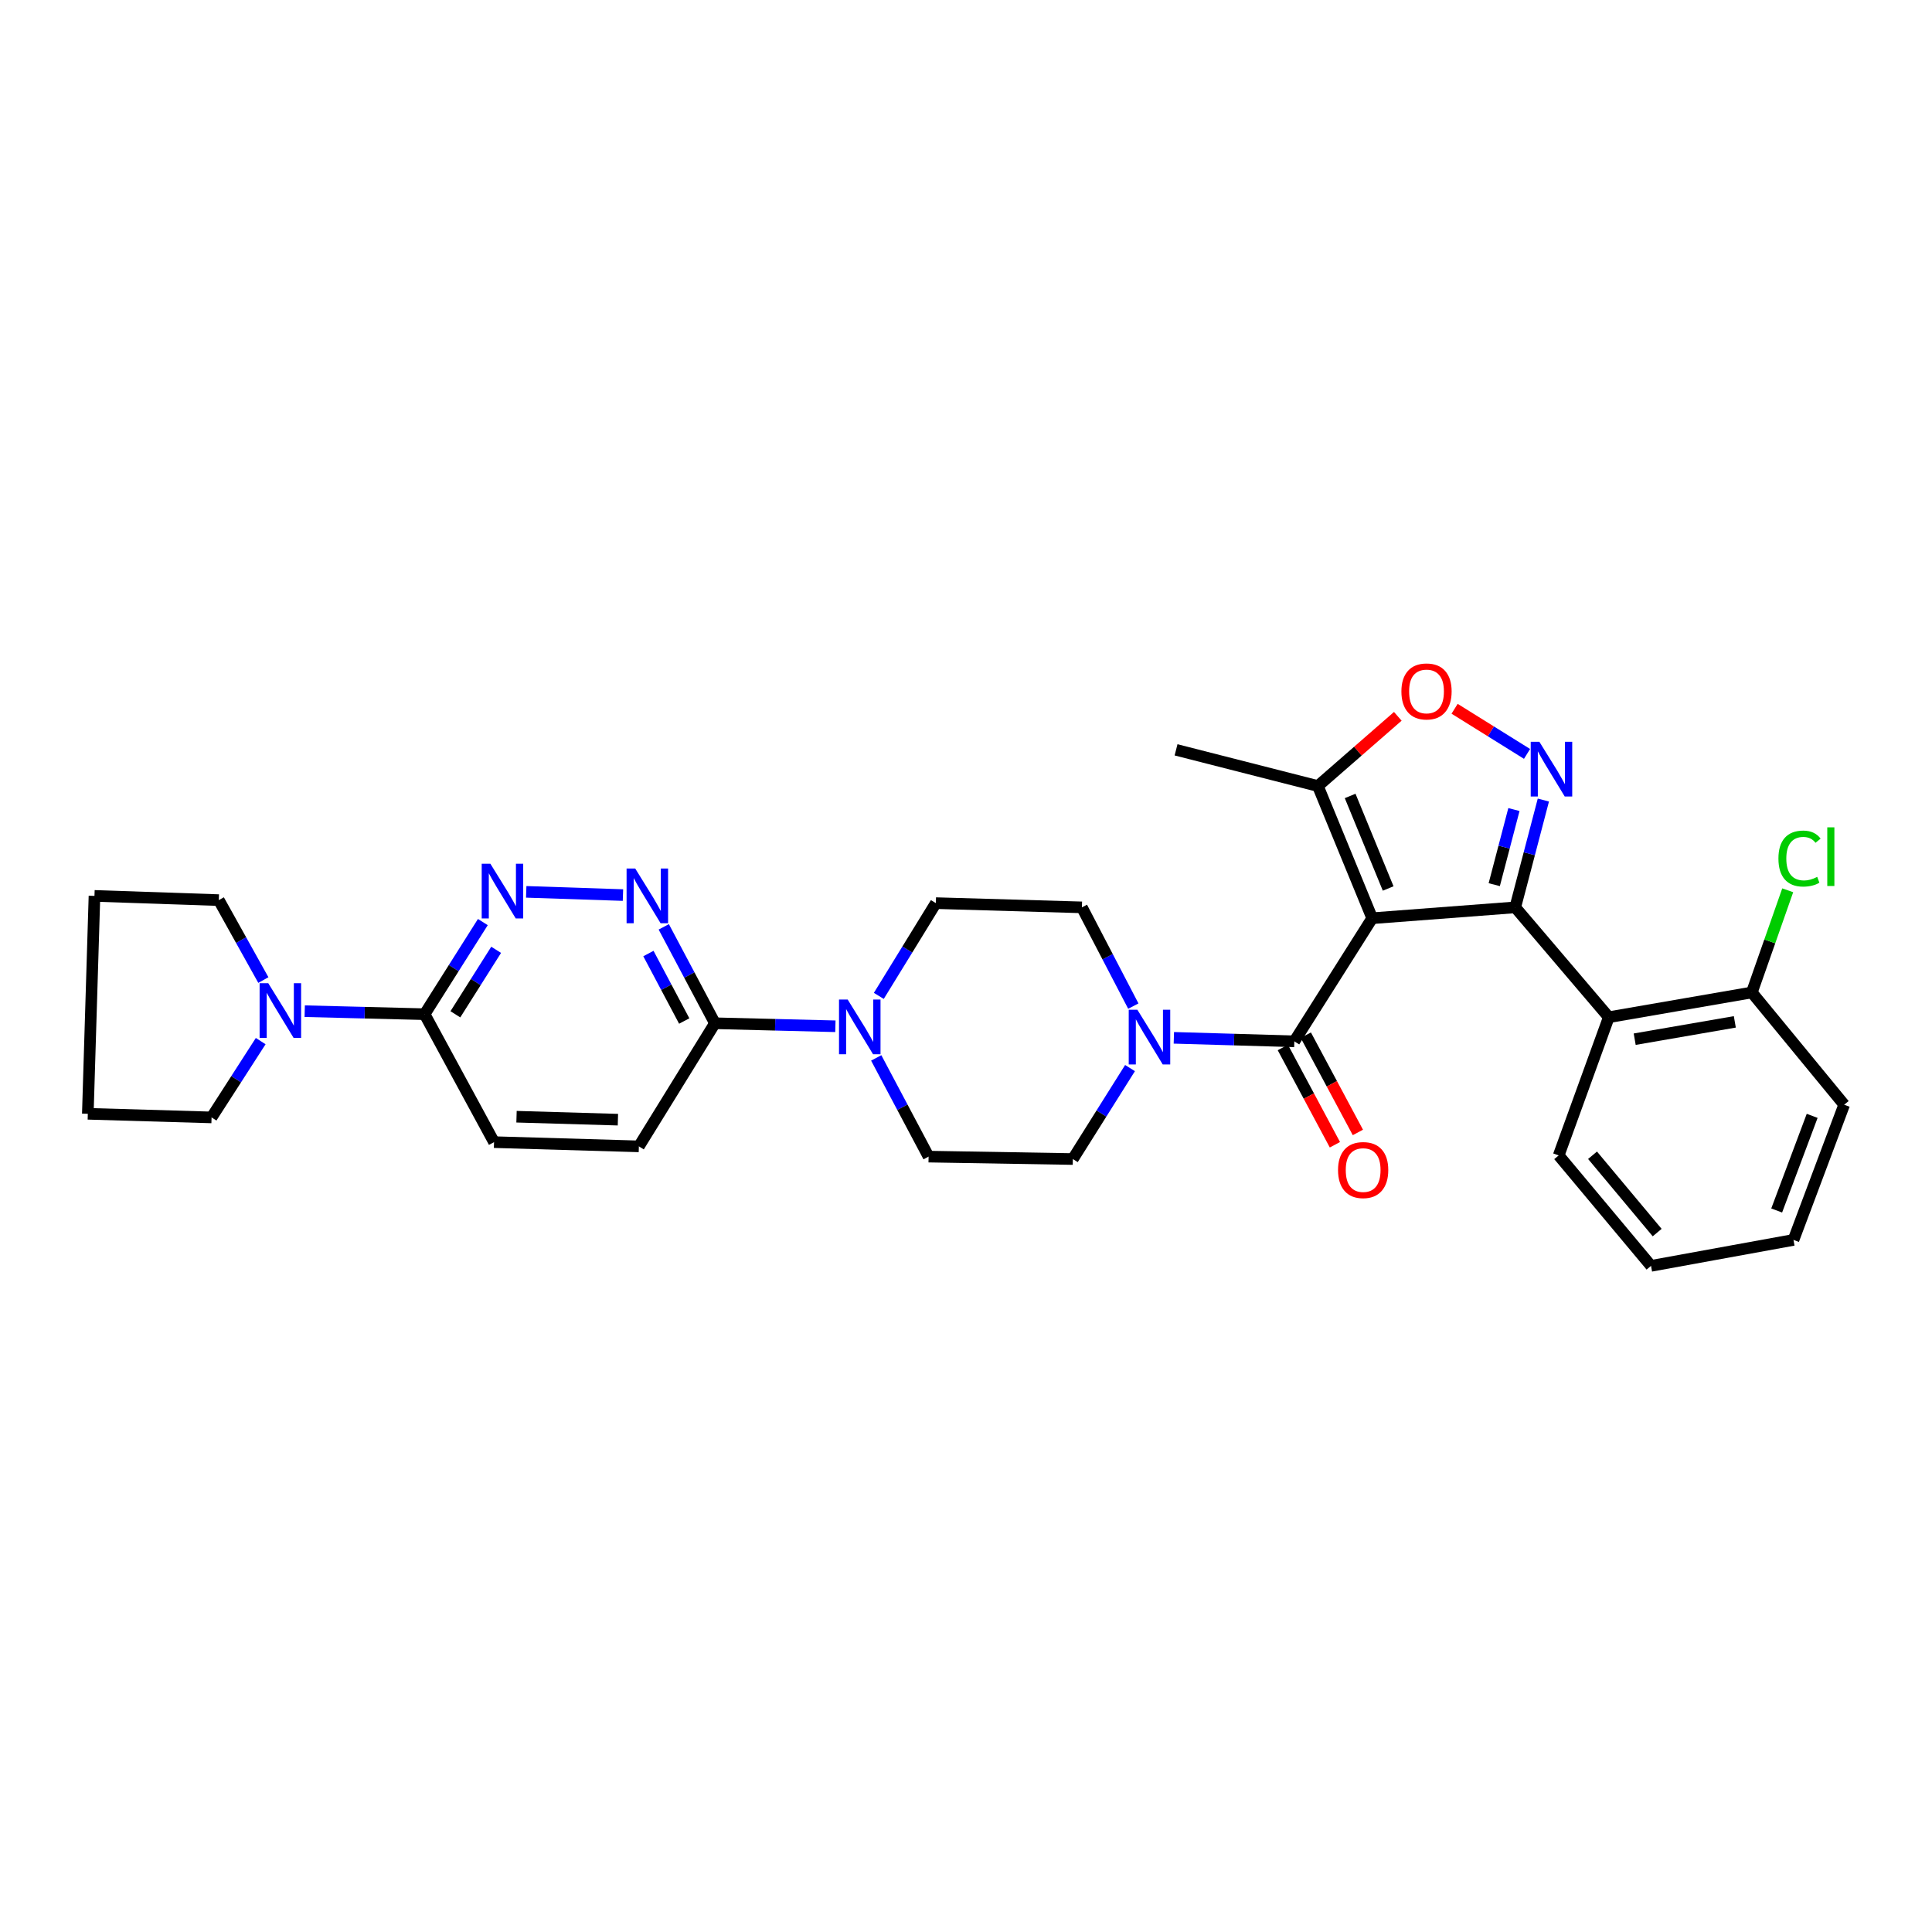 <?xml version='1.0' encoding='iso-8859-1'?>
<svg version='1.1' baseProfile='full'
              xmlns='http://www.w3.org/2000/svg'
                      xmlns:rdkit='http://www.rdkit.org/xml'
                      xmlns:xlink='http://www.w3.org/1999/xlink'
                  xml:space='preserve'
width='1000px' height='1000px' viewBox='0 0 1000 1000'>
<!-- END OF HEADER -->
<rect style='opacity:1.0;fill:#FFFFFF;stroke:none' width='1000' height='1000' x='0' y='0'> </rect>
<path class='bond-0' d='M 710.252,475.27 L 784.289,469.648' style='fill:none;fill-rule:evenodd;stroke:#000000;stroke-width:6px;stroke-linecap:butt;stroke-linejoin:miter;stroke-opacity:1' />
<path class='bond-2' d='M 710.252,475.27 L 669.942,538.992' style='fill:none;fill-rule:evenodd;stroke:#000000;stroke-width:6px;stroke-linecap:butt;stroke-linejoin:miter;stroke-opacity:1' />
<path class='bond-6' d='M 710.252,475.27 L 682.132,406.848' style='fill:none;fill-rule:evenodd;stroke:#000000;stroke-width:6px;stroke-linecap:butt;stroke-linejoin:miter;stroke-opacity:1' />
<path class='bond-6' d='M 718.515,459.878 L 698.831,411.982' style='fill:none;fill-rule:evenodd;stroke:#000000;stroke-width:6px;stroke-linecap:butt;stroke-linejoin:miter;stroke-opacity:1' />
<path class='bond-1' d='M 784.289,469.648 L 791.566,441.878' style='fill:none;fill-rule:evenodd;stroke:#000000;stroke-width:6px;stroke-linecap:butt;stroke-linejoin:miter;stroke-opacity:1' />
<path class='bond-1' d='M 791.566,441.878 L 798.843,414.109' style='fill:none;fill-rule:evenodd;stroke:#0000FF;stroke-width:6px;stroke-linecap:butt;stroke-linejoin:miter;stroke-opacity:1' />
<path class='bond-1' d='M 773.418,457.897 L 778.512,438.458' style='fill:none;fill-rule:evenodd;stroke:#000000;stroke-width:6px;stroke-linecap:butt;stroke-linejoin:miter;stroke-opacity:1' />
<path class='bond-1' d='M 778.512,438.458 L 783.606,419.019' style='fill:none;fill-rule:evenodd;stroke:#0000FF;stroke-width:6px;stroke-linecap:butt;stroke-linejoin:miter;stroke-opacity:1' />
<path class='bond-3' d='M 784.289,469.648 L 832.71,526.51' style='fill:none;fill-rule:evenodd;stroke:#000000;stroke-width:6px;stroke-linecap:butt;stroke-linejoin:miter;stroke-opacity:1' />
<path class='bond-31' d='M 790.393,390.221 L 771.645,378.54' style='fill:none;fill-rule:evenodd;stroke:#0000FF;stroke-width:6px;stroke-linecap:butt;stroke-linejoin:miter;stroke-opacity:1' />
<path class='bond-31' d='M 771.645,378.54 L 752.897,366.86' style='fill:none;fill-rule:evenodd;stroke:#FF0000;stroke-width:6px;stroke-linecap:butt;stroke-linejoin:miter;stroke-opacity:1' />
<path class='bond-4' d='M 669.942,538.992 L 638.762,538.085' style='fill:none;fill-rule:evenodd;stroke:#000000;stroke-width:6px;stroke-linecap:butt;stroke-linejoin:miter;stroke-opacity:1' />
<path class='bond-4' d='M 638.762,538.085 L 607.583,537.178' style='fill:none;fill-rule:evenodd;stroke:#0000FF;stroke-width:6px;stroke-linecap:butt;stroke-linejoin:miter;stroke-opacity:1' />
<path class='bond-13' d='M 663.994,542.176 L 677.468,567.347' style='fill:none;fill-rule:evenodd;stroke:#000000;stroke-width:6px;stroke-linecap:butt;stroke-linejoin:miter;stroke-opacity:1' />
<path class='bond-13' d='M 677.468,567.347 L 690.942,592.517' style='fill:none;fill-rule:evenodd;stroke:#FF0000;stroke-width:6px;stroke-linecap:butt;stroke-linejoin:miter;stroke-opacity:1' />
<path class='bond-13' d='M 675.89,535.808 L 689.364,560.978' style='fill:none;fill-rule:evenodd;stroke:#000000;stroke-width:6px;stroke-linecap:butt;stroke-linejoin:miter;stroke-opacity:1' />
<path class='bond-13' d='M 689.364,560.978 L 702.839,586.149' style='fill:none;fill-rule:evenodd;stroke:#FF0000;stroke-width:6px;stroke-linecap:butt;stroke-linejoin:miter;stroke-opacity:1' />
<path class='bond-14' d='M 832.71,526.51 L 906.747,513.698' style='fill:none;fill-rule:evenodd;stroke:#000000;stroke-width:6px;stroke-linecap:butt;stroke-linejoin:miter;stroke-opacity:1' />
<path class='bond-14' d='M 846.116,537.885 L 897.942,528.917' style='fill:none;fill-rule:evenodd;stroke:#000000;stroke-width:6px;stroke-linecap:butt;stroke-linejoin:miter;stroke-opacity:1' />
<path class='bond-22' d='M 832.71,526.51 L 806.771,598.043' style='fill:none;fill-rule:evenodd;stroke:#000000;stroke-width:6px;stroke-linecap:butt;stroke-linejoin:miter;stroke-opacity:1' />
<path class='bond-15' d='M 584.895,552.834 L 570.095,576.376' style='fill:none;fill-rule:evenodd;stroke:#0000FF;stroke-width:6px;stroke-linecap:butt;stroke-linejoin:miter;stroke-opacity:1' />
<path class='bond-15' d='M 570.095,576.376 L 555.295,599.918' style='fill:none;fill-rule:evenodd;stroke:#000000;stroke-width:6px;stroke-linecap:butt;stroke-linejoin:miter;stroke-opacity:1' />
<path class='bond-16' d='M 586.607,520.757 L 573.298,495.203' style='fill:none;fill-rule:evenodd;stroke:#0000FF;stroke-width:6px;stroke-linecap:butt;stroke-linejoin:miter;stroke-opacity:1' />
<path class='bond-16' d='M 573.298,495.203 L 559.988,469.648' style='fill:none;fill-rule:evenodd;stroke:#000000;stroke-width:6px;stroke-linecap:butt;stroke-linejoin:miter;stroke-opacity:1' />
<path class='bond-5' d='M 723.499,370.77 L 702.815,388.809' style='fill:none;fill-rule:evenodd;stroke:#FF0000;stroke-width:6px;stroke-linecap:butt;stroke-linejoin:miter;stroke-opacity:1' />
<path class='bond-5' d='M 702.815,388.809 L 682.132,406.848' style='fill:none;fill-rule:evenodd;stroke:#000000;stroke-width:6px;stroke-linecap:butt;stroke-linejoin:miter;stroke-opacity:1' />
<path class='bond-25' d='M 682.132,406.848 L 608.724,388.114' style='fill:none;fill-rule:evenodd;stroke:#000000;stroke-width:6px;stroke-linecap:butt;stroke-linejoin:miter;stroke-opacity:1' />
<path class='bond-7' d='M 343.563,479.736 L 356.804,504.686' style='fill:none;fill-rule:evenodd;stroke:#0000FF;stroke-width:6px;stroke-linecap:butt;stroke-linejoin:miter;stroke-opacity:1' />
<path class='bond-7' d='M 356.804,504.686 L 370.045,529.636' style='fill:none;fill-rule:evenodd;stroke:#000000;stroke-width:6px;stroke-linecap:butt;stroke-linejoin:miter;stroke-opacity:1' />
<path class='bond-7' d='M 335.616,493.547 L 344.885,511.012' style='fill:none;fill-rule:evenodd;stroke:#0000FF;stroke-width:6px;stroke-linecap:butt;stroke-linejoin:miter;stroke-opacity:1' />
<path class='bond-7' d='M 344.885,511.012 L 354.154,528.477' style='fill:none;fill-rule:evenodd;stroke:#000000;stroke-width:6px;stroke-linecap:butt;stroke-linejoin:miter;stroke-opacity:1' />
<path class='bond-8' d='M 322.443,463.291 L 272.369,461.624' style='fill:none;fill-rule:evenodd;stroke:#0000FF;stroke-width:6px;stroke-linecap:butt;stroke-linejoin:miter;stroke-opacity:1' />
<path class='bond-34' d='M 249.924,477.259 L 234.849,501.101' style='fill:none;fill-rule:evenodd;stroke:#0000FF;stroke-width:6px;stroke-linecap:butt;stroke-linejoin:miter;stroke-opacity:1' />
<path class='bond-34' d='M 234.849,501.101 L 219.775,524.943' style='fill:none;fill-rule:evenodd;stroke:#000000;stroke-width:6px;stroke-linecap:butt;stroke-linejoin:miter;stroke-opacity:1' />
<path class='bond-34' d='M 256.807,491.623 L 246.255,508.313' style='fill:none;fill-rule:evenodd;stroke:#0000FF;stroke-width:6px;stroke-linecap:butt;stroke-linejoin:miter;stroke-opacity:1' />
<path class='bond-34' d='M 246.255,508.313 L 235.702,525.002' style='fill:none;fill-rule:evenodd;stroke:#000000;stroke-width:6px;stroke-linecap:butt;stroke-linejoin:miter;stroke-opacity:1' />
<path class='bond-9' d='M 454.873,515.471 L 469.633,491.465' style='fill:none;fill-rule:evenodd;stroke:#0000FF;stroke-width:6px;stroke-linecap:butt;stroke-linejoin:miter;stroke-opacity:1' />
<path class='bond-9' d='M 469.633,491.465 L 484.392,467.459' style='fill:none;fill-rule:evenodd;stroke:#000000;stroke-width:6px;stroke-linecap:butt;stroke-linejoin:miter;stroke-opacity:1' />
<path class='bond-10' d='M 432.397,531.195 L 401.221,530.416' style='fill:none;fill-rule:evenodd;stroke:#0000FF;stroke-width:6px;stroke-linecap:butt;stroke-linejoin:miter;stroke-opacity:1' />
<path class='bond-10' d='M 401.221,530.416 L 370.045,529.636' style='fill:none;fill-rule:evenodd;stroke:#000000;stroke-width:6px;stroke-linecap:butt;stroke-linejoin:miter;stroke-opacity:1' />
<path class='bond-32' d='M 453.532,547.571 L 467.084,573.118' style='fill:none;fill-rule:evenodd;stroke:#0000FF;stroke-width:6px;stroke-linecap:butt;stroke-linejoin:miter;stroke-opacity:1' />
<path class='bond-32' d='M 467.084,573.118 L 480.636,598.666' style='fill:none;fill-rule:evenodd;stroke:#000000;stroke-width:6px;stroke-linecap:butt;stroke-linejoin:miter;stroke-opacity:1' />
<path class='bond-20' d='M 370.045,529.636 L 330.68,593.358' style='fill:none;fill-rule:evenodd;stroke:#000000;stroke-width:6px;stroke-linecap:butt;stroke-linejoin:miter;stroke-opacity:1' />
<path class='bond-11' d='M 219.775,524.943 L 255.714,591.169' style='fill:none;fill-rule:evenodd;stroke:#000000;stroke-width:6px;stroke-linecap:butt;stroke-linejoin:miter;stroke-opacity:1' />
<path class='bond-12' d='M 219.775,524.943 L 188.748,524.165' style='fill:none;fill-rule:evenodd;stroke:#000000;stroke-width:6px;stroke-linecap:butt;stroke-linejoin:miter;stroke-opacity:1' />
<path class='bond-12' d='M 188.748,524.165 L 157.722,523.386' style='fill:none;fill-rule:evenodd;stroke:#0000FF;stroke-width:6px;stroke-linecap:butt;stroke-linejoin:miter;stroke-opacity:1' />
<path class='bond-23' d='M 136.312,507.273 L 124.783,486.586' style='fill:none;fill-rule:evenodd;stroke:#0000FF;stroke-width:6px;stroke-linecap:butt;stroke-linejoin:miter;stroke-opacity:1' />
<path class='bond-23' d='M 124.783,486.586 L 113.254,465.9' style='fill:none;fill-rule:evenodd;stroke:#000000;stroke-width:6px;stroke-linecap:butt;stroke-linejoin:miter;stroke-opacity:1' />
<path class='bond-24' d='M 134.939,538.874 L 122.222,558.623' style='fill:none;fill-rule:evenodd;stroke:#0000FF;stroke-width:6px;stroke-linecap:butt;stroke-linejoin:miter;stroke-opacity:1' />
<path class='bond-24' d='M 122.222,558.623 L 109.506,578.372' style='fill:none;fill-rule:evenodd;stroke:#000000;stroke-width:6px;stroke-linecap:butt;stroke-linejoin:miter;stroke-opacity:1' />
<path class='bond-21' d='M 906.747,513.698 L 916.034,487.255' style='fill:none;fill-rule:evenodd;stroke:#000000;stroke-width:6px;stroke-linecap:butt;stroke-linejoin:miter;stroke-opacity:1' />
<path class='bond-21' d='M 916.034,487.255 L 925.321,460.812' style='fill:none;fill-rule:evenodd;stroke:#00CC00;stroke-width:6px;stroke-linecap:butt;stroke-linejoin:miter;stroke-opacity:1' />
<path class='bond-26' d='M 906.747,513.698 L 954.545,571.805' style='fill:none;fill-rule:evenodd;stroke:#000000;stroke-width:6px;stroke-linecap:butt;stroke-linejoin:miter;stroke-opacity:1' />
<path class='bond-17' d='M 555.295,599.918 L 480.636,598.666' style='fill:none;fill-rule:evenodd;stroke:#000000;stroke-width:6px;stroke-linecap:butt;stroke-linejoin:miter;stroke-opacity:1' />
<path class='bond-18' d='M 559.988,469.648 L 484.392,467.459' style='fill:none;fill-rule:evenodd;stroke:#000000;stroke-width:6px;stroke-linecap:butt;stroke-linejoin:miter;stroke-opacity:1' />
<path class='bond-19' d='M 255.714,591.169 L 330.68,593.358' style='fill:none;fill-rule:evenodd;stroke:#000000;stroke-width:6px;stroke-linecap:butt;stroke-linejoin:miter;stroke-opacity:1' />
<path class='bond-19' d='M 267.352,578.009 L 319.829,579.541' style='fill:none;fill-rule:evenodd;stroke:#000000;stroke-width:6px;stroke-linecap:butt;stroke-linejoin:miter;stroke-opacity:1' />
<path class='bond-27' d='M 806.771,598.043 L 854.57,655.213' style='fill:none;fill-rule:evenodd;stroke:#000000;stroke-width:6px;stroke-linecap:butt;stroke-linejoin:miter;stroke-opacity:1' />
<path class='bond-27' d='M 824.293,597.963 L 857.752,637.982' style='fill:none;fill-rule:evenodd;stroke:#000000;stroke-width:6px;stroke-linecap:butt;stroke-linejoin:miter;stroke-opacity:1' />
<path class='bond-29' d='M 113.254,465.9 L 48.895,463.711' style='fill:none;fill-rule:evenodd;stroke:#000000;stroke-width:6px;stroke-linecap:butt;stroke-linejoin:miter;stroke-opacity:1' />
<path class='bond-28' d='M 109.506,578.372 L 45.455,576.498' style='fill:none;fill-rule:evenodd;stroke:#000000;stroke-width:6px;stroke-linecap:butt;stroke-linejoin:miter;stroke-opacity:1' />
<path class='bond-33' d='M 954.545,571.805 L 928.307,641.779' style='fill:none;fill-rule:evenodd;stroke:#000000;stroke-width:6px;stroke-linecap:butt;stroke-linejoin:miter;stroke-opacity:1' />
<path class='bond-33' d='M 937.975,577.563 L 919.608,626.545' style='fill:none;fill-rule:evenodd;stroke:#000000;stroke-width:6px;stroke-linecap:butt;stroke-linejoin:miter;stroke-opacity:1' />
<path class='bond-30' d='M 854.57,655.213 L 928.307,641.779' style='fill:none;fill-rule:evenodd;stroke:#000000;stroke-width:6px;stroke-linecap:butt;stroke-linejoin:miter;stroke-opacity:1' />
<path class='bond-35' d='M 45.455,576.498 L 48.895,463.711' style='fill:none;fill-rule:evenodd;stroke:#000000;stroke-width:6px;stroke-linecap:butt;stroke-linejoin:miter;stroke-opacity:1' />
<path  class='atom-2' d='M 796.778 383.94
L 806.058 398.94
Q 806.978 400.42, 808.458 403.1
Q 809.938 405.78, 810.018 405.94
L 810.018 383.94
L 813.778 383.94
L 813.778 412.26
L 809.898 412.26
L 799.938 395.86
Q 798.778 393.94, 797.538 391.74
Q 796.338 389.54, 795.978 388.86
L 795.978 412.26
L 792.298 412.26
L 792.298 383.94
L 796.778 383.94
' fill='#0000FF'/>
<path  class='atom-5' d='M 588.708 522.651
L 597.988 537.651
Q 598.908 539.131, 600.388 541.811
Q 601.868 544.491, 601.948 544.651
L 601.948 522.651
L 605.708 522.651
L 605.708 550.971
L 601.828 550.971
L 591.868 534.571
Q 590.708 532.651, 589.468 530.451
Q 588.268 528.251, 587.908 527.571
L 587.908 550.971
L 584.228 550.971
L 584.228 522.651
L 588.708 522.651
' fill='#0000FF'/>
<path  class='atom-6' d='M 725.364 357.885
Q 725.364 351.085, 728.724 347.285
Q 732.084 343.485, 738.364 343.485
Q 744.644 343.485, 748.004 347.285
Q 751.364 351.085, 751.364 357.885
Q 751.364 364.765, 747.964 368.685
Q 744.564 372.565, 738.364 372.565
Q 732.124 372.565, 728.724 368.685
Q 725.364 364.805, 725.364 357.885
M 738.364 369.365
Q 742.684 369.365, 745.004 366.485
Q 747.364 363.565, 747.364 357.885
Q 747.364 352.325, 745.004 349.525
Q 742.684 346.685, 738.364 346.685
Q 734.044 346.685, 731.684 349.485
Q 729.364 352.285, 729.364 357.885
Q 729.364 363.605, 731.684 366.485
Q 734.044 369.365, 738.364 369.365
' fill='#FF0000'/>
<path  class='atom-8' d='M 328.798 449.551
L 338.078 464.551
Q 338.998 466.031, 340.478 468.711
Q 341.958 471.391, 342.038 471.551
L 342.038 449.551
L 345.798 449.551
L 345.798 477.871
L 341.918 477.871
L 331.958 461.471
Q 330.798 459.551, 329.558 457.351
Q 328.358 455.151, 327.998 454.471
L 327.998 477.871
L 324.318 477.871
L 324.318 449.551
L 328.798 449.551
' fill='#0000FF'/>
<path  class='atom-9' d='M 253.809 447.054
L 263.089 462.054
Q 264.009 463.534, 265.489 466.214
Q 266.969 468.894, 267.049 469.054
L 267.049 447.054
L 270.809 447.054
L 270.809 475.374
L 266.929 475.374
L 256.969 458.974
Q 255.809 457.054, 254.569 454.854
Q 253.369 452.654, 253.009 451.974
L 253.009 475.374
L 249.329 475.374
L 249.329 447.054
L 253.809 447.054
' fill='#0000FF'/>
<path  class='atom-10' d='M 438.752 517.35
L 448.032 532.35
Q 448.952 533.83, 450.432 536.51
Q 451.912 539.19, 451.992 539.35
L 451.992 517.35
L 455.752 517.35
L 455.752 545.67
L 451.872 545.67
L 441.912 529.27
Q 440.752 527.35, 439.512 525.15
Q 438.312 522.95, 437.952 522.27
L 437.952 545.67
L 434.272 545.67
L 434.272 517.35
L 438.752 517.35
' fill='#0000FF'/>
<path  class='atom-13' d='M 138.855 508.909
L 148.135 523.909
Q 149.055 525.389, 150.535 528.069
Q 152.015 530.749, 152.095 530.909
L 152.095 508.909
L 155.855 508.909
L 155.855 537.229
L 151.975 537.229
L 142.015 520.829
Q 140.855 518.909, 139.615 516.709
Q 138.415 514.509, 138.055 513.829
L 138.055 537.229
L 134.375 537.229
L 134.375 508.909
L 138.855 508.909
' fill='#0000FF'/>
<path  class='atom-14' d='M 692.566 605.62
Q 692.566 598.82, 695.926 595.02
Q 699.286 591.22, 705.566 591.22
Q 711.846 591.22, 715.206 595.02
Q 718.566 598.82, 718.566 605.62
Q 718.566 612.5, 715.166 616.42
Q 711.766 620.3, 705.566 620.3
Q 699.326 620.3, 695.926 616.42
Q 692.566 612.54, 692.566 605.62
M 705.566 617.1
Q 709.886 617.1, 712.206 614.22
Q 714.566 611.3, 714.566 605.62
Q 714.566 600.06, 712.206 597.26
Q 709.886 594.42, 705.566 594.42
Q 701.246 594.42, 698.886 597.22
Q 696.566 600.02, 696.566 605.62
Q 696.566 611.34, 698.886 614.22
Q 701.246 617.1, 705.566 617.1
' fill='#FF0000'/>
<path  class='atom-22' d='M 920.513 444.39
Q 920.513 437.35, 923.793 433.67
Q 927.113 429.95, 933.393 429.95
Q 939.233 429.95, 942.353 434.07
L 939.713 436.23
Q 937.433 433.23, 933.393 433.23
Q 929.113 433.23, 926.833 436.11
Q 924.593 438.95, 924.593 444.39
Q 924.593 449.99, 926.913 452.87
Q 929.273 455.75, 933.833 455.75
Q 936.953 455.75, 940.593 453.87
L 941.713 456.87
Q 940.233 457.83, 937.993 458.39
Q 935.753 458.95, 933.273 458.95
Q 927.113 458.95, 923.793 455.19
Q 920.513 451.43, 920.513 444.39
' fill='#00CC00'/>
<path  class='atom-22' d='M 945.793 428.23
L 949.473 428.23
L 949.473 458.59
L 945.793 458.59
L 945.793 428.23
' fill='#00CC00'/>
</svg>
